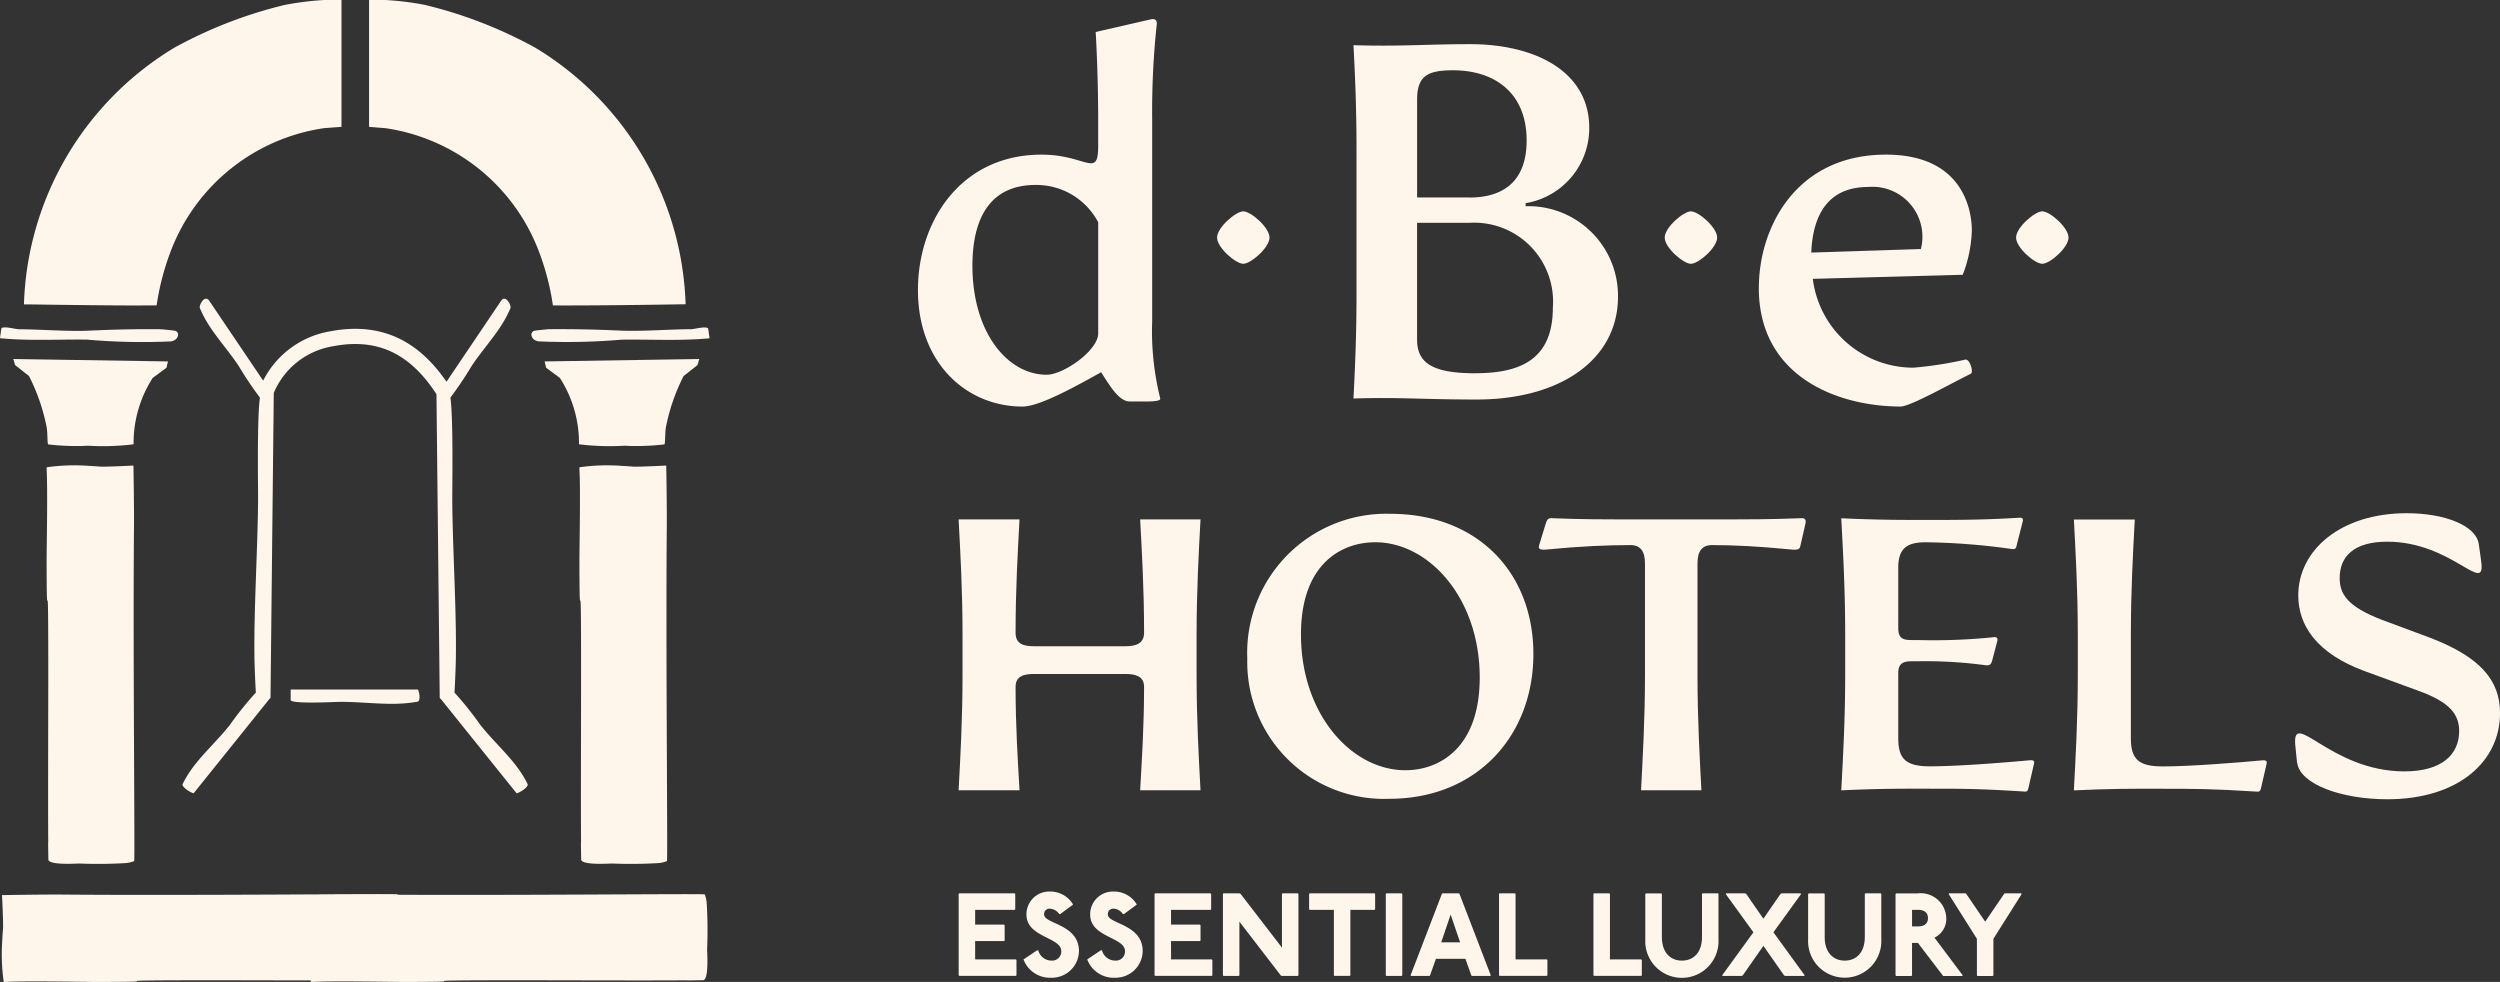 <svg xmlns="http://www.w3.org/2000/svg" width="179.508" height="70.507" viewBox="0 0 179.508 70.507">
  <rect x="0" y="0" width="179.508" height="70.507" fill="#333333" stroke="none"/>
  <g id="dBe_Marchio_Logotipo_Bright_Green_Orizzontale" data-name="dBe_Marchio Logotipo_Bright Green_Orizzontale" transform="translate(-95.88 -65.31)">
    <g id="Raggruppa_8374" data-name="Raggruppa 8374" transform="translate(164.711 102.161)">
      <path id="Tracciato_432" data-name="Tracciato 432" d="M325.662,200.8v-2.849c0-3.251-.162-6.019-.282-8.3h4.373c-.12,2.285-.282,4.895-.282,8.146,0,.843.642.963,1.323.963h6.58c.6,0,1.323-.12,1.323-.963,0-3.251-.162-5.857-.282-8.146h4.334c-.12,2.285-.282,5.057-.282,8.3V200.8c0,3.251.162,6.019.282,8.3h-4.334c.12-2.126.282-4.574.282-7.423,0-.8-.681-.924-1.323-.924h-6.58c-.681,0-1.323.12-1.323.924,0,2.849.162,5.3.282,7.423H325.38C325.5,206.82,325.662,204.052,325.662,200.8Z" transform="translate(-325.38 -189.209)" fill="#fef6eb"/>
      <path id="Tracciato_433" data-name="Tracciato 433" d="M394.49,198.67a9.989,9.989,0,0,1,10.272-10.35c6.259,0,10.272,4.214,10.272,10.071s-4.052,10.392-10.35,10.392a9.822,9.822,0,0,1-10.191-10.11Zm11.355,8.062c2.366,0,5.336-1.524,5.336-6.661,0-5.7-3.65-9.708-7.5-9.708-2.408,0-5.335,1.524-5.335,6.619C398.341,202.68,401.952,206.732,405.845,206.732Z" transform="translate(-373.763 -188.278)" fill="#fef6eb"/>
      <path id="Tracciato_434" data-name="Tracciato 434" d="M471.9,200.6V192.62c0-.882-.321-1.323-1.044-1.323-1.685,0-3.572.081-6.058.321-.441.039-.6-.039-.483-.36l.441-1.446c.12-.36.162-.483.561-.441,2.246.081,3.008.081,6.781.081h4.013c3.731,0,4.655,0,6.9-.081.4-.039.483.081.4.441l-.36,1.566c-.039.2-.162.282-.6.24-2.486-.24-4.172-.321-5.737-.321-.723,0-1.044.441-1.044,1.323V200.6c0,3.251.162,6.019.282,8.3h-4.334C471.733,206.62,471.9,203.852,471.9,200.6Z" transform="translate(-422.616 -189.009)" fill="#fef6eb"/>
      <path id="Tracciato_435" data-name="Tracciato 435" d="M543.079,208.7c-2.327,0-3.812,0-6.379.12.12-2.288.282-5.057.282-8.3v-2.849c0-3.329-.162-6.1-.282-8.386,2.567.12,4.412.12,6.058.12,2.285,0,4.253,0,6.739-.162.162,0,.282.039.24.24l-.4,1.566c-.081.36-.081.483-.4.441a48.279,48.279,0,0,0-6.178-.483c-1.284,0-1.967.4-1.967,1.805v4.373c0,.762.4.843.963.843h.4a42.671,42.671,0,0,0,5.455-.2c.24-.039.36.039.282.321l-.36,1.365c-.081.282-.2.36-.483.321a32.285,32.285,0,0,0-4.934-.282h-.36c-.561,0-.963.12-.963.843v4.694c0,1.524.6,2.006,2.288,2.006,1.886,0,5.015-.24,7.222-.441.162,0,.282.039.24.24l-.36,1.566c-.081.36-.081.483-.4.441-3.209-.2-4.373-.2-6.7-.2Z" transform="translate(-473.322 -188.922)" fill="#fef6eb"/>
      <path id="Tracciato_436" data-name="Tracciato 436" d="M598.769,208.989c-2.327,0-3.812,0-6.379.12.12-2.288.282-5.057.282-8.3v-2.849c0-3.251-.162-6.019-.282-8.3h4.373c-.12,2.285-.282,5.057-.282,8.3v7.423c0,1.524.6,2.006,2.288,2.006,1.886,0,5.015-.24,7.222-.441.162,0,.282.039.24.24l-.36,1.566c-.081.36-.081.483-.4.441-3.209-.2-4.373-.2-6.7-.2Z" transform="translate(-512.31 -189.209)" fill="#fef6eb"/>
      <path id="Tracciato_437" data-name="Tracciato 437" d="M645.491,206.115l-.12-1.164c-.321-2.93,2.447,1.766,7.825,1.766,2.729,0,3.932-1.245,3.932-2.888,0-1.284-.762-2.126-3.008-2.93l-3.731-1.365c-3.53-1.284-4.814-3.329-4.814-5.455,0-3.251,3.05-5.9,7.783-5.9,2.729,0,4.976.882,5.177,2.207l.162,1.164c.4,2.687-2.006-1.326-6.739-1.326-2.366,0-3.41,1.044-3.41,2.609,0,1.125.522,2.045,3.05,3.008l3.449,1.284c3.65,1.4,5.015,3.089,5.015,5.416,0,3.449-2.969,6.178-8.1,6.178-3.29,0-6.259-1.083-6.46-2.609Z" transform="translate(-549.383 -188.18)" fill="#fef6eb"/>
    </g>
    <g id="Raggruppa_8375" data-name="Raggruppa 8375" transform="translate(164.714 129.327)">
      <path id="Tracciato_438" data-name="Tracciato 438" d="M329.412,279.183l.042.042v1.1l-.042.042h-2.837v1.059h2.075l.042.042v1.1l-.042.042h-2.075v1.314H329.5l.042.042v1.1l-.042.042h-4.067l-.042-.042v-5.845l.042-.042h3.983Z" transform="translate(-325.39 -279.054)" fill="#fef6eb"/>
      <path id="Tracciato_439" data-name="Tracciato 439" d="M343.471,280.371a.852.852,0,0,0-.654-.381.38.38,0,0,0-.423.423c0,.678,2.5.678,2.5,2.627a1.947,1.947,0,0,1-1.991,1.907,2.026,2.026,0,0,1-1.991-1.314l.975-.654h.084a.982.982,0,0,0,.933.738.657.657,0,0,0,.72-.678c0-1.017-2.5-.975-2.5-2.627a1.632,1.632,0,0,1,1.695-1.653,1.893,1.893,0,0,1,1.653.933l-.915.678Z" transform="translate(-336.255 -278.76)" fill="#fef6eb"/>
      <path id="Tracciato_440" data-name="Tracciato 440" d="M358.731,280.371a.852.852,0,0,0-.654-.381.38.38,0,0,0-.423.423c0,.678,2.5.678,2.5,2.627a1.947,1.947,0,0,1-1.991,1.907,2.026,2.026,0,0,1-1.991-1.314l.975-.654h.084a.982.982,0,0,0,.933.738.657.657,0,0,0,.72-.678c0-1.017-2.5-.975-2.5-2.627a1.632,1.632,0,0,1,1.695-1.653,1.893,1.893,0,0,1,1.653.933l-.915.678Z" transform="translate(-346.939 -278.76)" fill="#fef6eb"/>
      <path id="Tracciato_441" data-name="Tracciato 441" d="M376.312,279.183l.042.042v1.1l-.042.042h-2.837v1.059h2.075l.042.042v1.1l-.042.042h-2.075v1.314H376.4l.042.042v1.1l-.042.042h-4.067l-.042-.042v-5.845l.042-.042h3.983Z" transform="translate(-358.224 -279.054)" fill="#fef6eb"/>
      <path id="Tracciato_442" data-name="Tracciato 442" d="M389.855,279.19l.084.042,2.966,3.854v-3.854l.042-.042h1.1l.042.042v5.845l-.042.042H392.9l-.084-.042-2.966-3.854v3.854l-.042.042h-1.1l-.042-.042v-5.845l.042-.042Z" transform="translate(-369.691 -279.061)" fill="#fef6eb"/>
      <path id="Tracciato_443" data-name="Tracciato 443" d="M413.99,279.19l.042.042v1.1l-.042.042h-1.736v4.7l-.042.042h-1.1l-.042-.042v-4.7h-1.736l-.042-.042v-1.1l.042-.042h4.661Z" transform="translate(-384.127 -279.061)" fill="#fef6eb"/>
      <path id="Tracciato_444" data-name="Tracciato 444" d="M428.793,279.19l.042.042v5.845l-.042.042h-1.1l-.042-.042v-5.845l.042-.042Z" transform="translate(-396.981 -279.061)" fill="#fef6eb"/>
      <path id="Tracciato_445" data-name="Tracciato 445" d="M437.06,279.19l.042.042,2.246,5.845-.042.042h-1.314l-.042-.042-.423-1.188H435.41l-.423,1.188-.042.042h-1.314l-.042-.042,2.246-5.845.042-.042h1.188Zm-1.272,3.515h1.356l-.678-1.991Z" transform="translate(-401.139 -279.061)" fill="#fef6eb"/>
      <path id="Tracciato_446" data-name="Tracciato 446" d="M455.913,279.19l.042.042v4.7H458.2l.042.042v1.1l-.042.042h-3.389l-.042-.042v-5.845l.042-.042Z" transform="translate(-415.967 -279.061)" fill="#fef6eb"/>
      <path id="Tracciato_447" data-name="Tracciato 447" d="M478.513,279.19l.042.042v4.7H480.8l.042.042v1.1l-.042.042h-3.389l-.042-.042v-5.845l.042-.042Z" transform="translate(-431.789 -279.061)" fill="#fef6eb"/>
      <path id="Tracciato_448" data-name="Tracciato 448" d="M490.929,279.19l.042.042v3.092c0,1.143.636,1.695,1.44,1.695s1.44-.552,1.44-1.695v-3.092l.042-.042h1.1l.042.042V282.5a2.63,2.63,0,1,1-5.254,0v-3.263l.042-.042h1.1Z" transform="translate(-440.477 -279.061)" fill="#fef6eb"/>
      <path id="Tracciato_449" data-name="Tracciato 449" d="M509.826,279.19l.084.042,1.23,1.779,1.23-1.779.084-.042h1.356l.042.042-1.991,2.753,2.246,3.092-.042.042h-1.356l-.084-.042-1.482-2.117-1.482,2.117-.084.042h-1.356l-.042-.042,2.246-3.092-1.991-2.753.042-.042h1.356Z" transform="translate(-453.358 -279.061)" fill="#fef6eb"/>
      <path id="Tracciato_450" data-name="Tracciato 450" d="M529.909,279.19l.042.042v3.092c0,1.143.636,1.695,1.44,1.695s1.44-.552,1.44-1.695v-3.092l.042-.042h1.1l.042.042V282.5a2.63,2.63,0,1,1-5.255,0v-3.263l.042-.042h1.1Z" transform="translate(-467.766 -279.061)" fill="#fef6eb"/>
      <path id="Tracciato_451" data-name="Tracciato 451" d="M551.3,279.19a1.835,1.835,0,0,1,2.033,1.779,1.481,1.481,0,0,1-.849,1.4l2.033,2.711-.042.042h-1.356l-.042-.042-1.779-2.33h-.423v2.33l-.042.042h-1.1l-.042-.042v-5.845l.042-.042H551.3Zm-.423,2.372h.423c.423,0,.72-.171.72-.594s-.3-.594-.72-.594h-.423Z" transform="translate(-482.419 -279.061)" fill="#fef6eb"/>
      <path id="Tracciato_452" data-name="Tracciato 452" d="M563.62,279.19l.042.042,1.356,1.991,1.356-1.991.042-.042H567.6l.042.042-2.034,3.221v2.627l-.042.042h-1.1l-.042-.042v-2.627l-2.033-3.221.042-.042h1.185Z" transform="translate(-491.31 -279.061)" fill="#fef6eb"/>
    </g>
    <g id="Raggruppa_8376" data-name="Raggruppa 8376" transform="translate(95.88 65.31)">
      <path id="Tracciato_453" data-name="Tracciato 453" d="M145.367,142.7l-3.848-5.7c-.327-.522-.741.237-.7.48a8.285,8.285,0,0,0,.414.843c.663,1.167,1.662,2.228,2.405,3.368a24.994,24.994,0,0,0,1.5,2.231c-.21,1.473-.129,6.361-.132,7.213-.015,3.581-.336,8.35-.252,11.868.009.327.051,1.491.093,2.1A23.451,23.451,0,0,0,143,167.4c-.906,1.164-2.1,2.2-2.906,3.4a7.644,7.644,0,0,0-.51.879c-.051.267.735.681.8.648l5.437-6.766a.218.218,0,0,0,.078-.09v-.006l.009-.012-.009-.006.234-21.861a5.592,5.592,0,0,1,4.271-3.353c3.146-.6,5.5.5,7.411,3.446l.234,21.771-.009.006.009.012v.006a.2.2,0,0,0,.078.09l5.437,6.766c.066.033.849-.381.8-.648a7.407,7.407,0,0,0-.51-.879c-.81-1.206-2-2.24-2.906-3.4a23.822,23.822,0,0,0-1.841-2.3c.042-.6.084-1.767.093-2.1.084-3.518-.237-8.287-.252-11.868,0-.849.078-5.737-.132-7.213a25.448,25.448,0,0,0,1.5-2.231c.747-1.14,1.742-2.2,2.405-3.368a7.7,7.7,0,0,0,.414-.843c.036-.243-.378-1-.7-.48l-3.9,5.785c-2.12-3.092-4.847-4.28-8.323-3.626a6.619,6.619,0,0,0-4.838,3.539Z" transform="translate(-126.475 -115.374)" fill="#fef6eb"/>
      <path id="Tracciato_454" data-name="Tracciato 454" d="M234.527,143.806c-1.617.012-3.524.171-5.063.1-1.686-.078-3.356-.114-5.051-.1-.135,0-1.023.093-1.095.114-.369.117-.228.69.309.759a45.352,45.352,0,0,0,5.944-.12c2.111-.033,4.232.1,6.331-.1l-.1-.7c-.144-.2-.978.051-1.275.054Z" transform="translate(-184.954 -120.169)" fill="#fef6eb"/>
      <path id="Tracciato_455" data-name="Tracciato 455" d="M109.756,87.243c-2.165,0-4.7-.036-6.373-.057-.81-.012-1.431-.021-1.728-.021h-.045a22.324,22.324,0,0,1,10.8-18.43,31.993,31.993,0,0,1,7.9-3.065,20.9,20.9,0,0,1,2.885-.36h1.215v9.108l-1.239.093a13.929,13.929,0,0,0-11.061,8.943,18.3,18.3,0,0,0-.972,3.782c-.417,0-.879.006-1.386.006Z" transform="translate(-99.891 -65.31)" fill="#fef6eb"/>
      <path id="Tracciato_456" data-name="Tracciato 456" d="M198.825,87.243c-.507,0-.969,0-1.386-.006a18.109,18.109,0,0,0-.972-3.782,13.925,13.925,0,0,0-11.061-8.943l-1.167-.093V65.31h1.143a20.337,20.337,0,0,1,2.885.357,31.993,31.993,0,0,1,7.9,3.065,22.333,22.333,0,0,1,10.8,18.427h-.045c-.3,0-.918.012-1.731.024-1.677.024-4.211.057-6.373.057Z" transform="translate(-157.739 -65.31)" fill="#fef6eb"/>
      <path id="Tracciato_457" data-name="Tracciato 457" d="M102.208,144.574a45.339,45.339,0,0,0,5.944.12c.537-.072.678-.642.309-.759-.072-.024-.963-.114-1.095-.114-1.7-.018-3.365.021-5.051.1-1.539.072-3.446-.087-5.063-.1-.3,0-1.134-.258-1.275-.054l-.1.7c2.1.2,4.22.072,6.331.1Z" transform="translate(-95.88 -120.181)" fill="#fef6eb"/>
      <path id="Tracciato_458" data-name="Tracciato 458" d="M110.145,151.434,99.03,151.26l.006.009H99.03l.021.015.117.411,1,.789a13.993,13.993,0,0,1,1.263,3.65c.075.366.048,1.176.108,1.254a16.094,16.094,0,0,0,2.2.117c.261.012.477-.024.738-.015a17.871,17.871,0,0,0,3.2-.108,8.644,8.644,0,0,1,1.374-4.766l.987-.729.108-.456Z" transform="translate(-98.085 -125.482)" fill="#fef6eb"/>
      <path id="Tracciato_459" data-name="Tracciato 459" d="M226.27,151.434l11.115-.174-.006.009h.006l-.021.015-.117.411-1,.789a13.993,13.993,0,0,0-1.263,3.65c-.075.366-.048,1.176-.108,1.254a16.093,16.093,0,0,1-2.2.117c-.261.012-.477-.024-.738-.015a17.872,17.872,0,0,1-3.2-.108,8.644,8.644,0,0,0-1.374-4.766l-.987-.729-.108-.456Z" transform="translate(-187.164 -125.482)" fill="#fef6eb"/>
      <path id="Tracciato_460" data-name="Tracciato 460" d="M107.169,205.077c.087.39,1.949.27,2.213.264a32.365,32.365,0,0,0,3.371-.033,2.291,2.291,0,0,0,.573-.138c.066-.06-.093-14.966-.012-24.077.012-1.326-.039-4.325-.039-4.325s-1.952.1-2.39.075c-.249-.018-.534-.042-.783-.051a14.01,14.01,0,0,0-3.056.1l-.006.114c.087,1.431,0,5.719,0,6.6.012,5.779.1-.072.117,5.7.015,4.13-.027,10.449,0,14.567h-.009l.018,1.2Z" transform="translate(-103.693 -143.339)" fill="#fef6eb"/>
      <path id="Tracciato_461" data-name="Tracciato 461" d="M234.729,205.077c.087.39,1.949.27,2.213.264a32.365,32.365,0,0,0,3.371-.033,2.292,2.292,0,0,0,.573-.138c.066-.06-.093-14.966-.012-24.077.012-1.326-.039-4.325-.039-4.325s-1.952.1-2.39.075c-.249-.018-.534-.042-.783-.051a14.01,14.01,0,0,0-3.056.1l-.006.114c.087,1.431,0,5.719,0,6.6.012,5.779.1-.072.117,5.7.015,4.13-.027,10.449,0,14.567h-.009l.018,1.2Z" transform="translate(-192.996 -143.339)" fill="#fef6eb"/>
      <path id="Tracciato_462" data-name="Tracciato 462" d="M124.667,285.559c.39-.087.27-1.949.264-2.213a32.363,32.363,0,0,0-.033-3.371,2.292,2.292,0,0,0-.138-.573c-.06-.066-14.966.093-24.077.012-1.326-.012-4.325.039-4.325.039s.1,1.952.075,2.39c-.018.249-.042.534-.051.783a14.011,14.011,0,0,0,.1,3.056l.114.006c1.431-.087,5.719,0,6.6,0,5.779-.012-.072-.1,5.7-.117,4.13-.015,10.449.027,14.567,0v.009l1.2-.018Z" transform="translate(-96.214 -215.181)" fill="#fef6eb"/>
      <path id="Tracciato_463" data-name="Tracciato 463" d="M198.207,285.559c.39-.087.27-1.949.264-2.213a32.365,32.365,0,0,0-.033-3.371,2.292,2.292,0,0,0-.138-.573c-.06-.066-14.966.093-24.077.012-1.326-.012-4.325.039-4.325.039s.1,1.952.075,2.39c-.018.249-.042.534-.051.783a14.012,14.012,0,0,0,.1,3.056l.114.006c1.431-.087,5.719,0,6.6,0,5.779-.012-.072-.1,5.7-.117,4.13-.015,10.449.027,14.567,0v.009l1.2-.018Z" transform="translate(-147.698 -215.181)" fill="#fef6eb"/>
      <path id="Tracciato_464" data-name="Tracciato 464" d="M165.47,231.158c.135.279,3.044.126,3.455.12,1.527-.021,3.134.216,4.631.111a9.748,9.748,0,0,0,1.041-.129c.246-.108.072-.846,0-.87H165.47v.771Z" transform="translate(-144.599 -180.88)" fill="#fef6eb"/>
    </g>
    <g id="Raggruppa_8377" data-name="Raggruppa 8377" transform="translate(161.792 66.683)">
      <path id="Tracciato_465" data-name="Tracciato 465" d="M315.65,89.333c0-4.892,3.044-9.714,8.88-9.714,3.191,0,4.061,1.74,4.061-.615V77.156c0-2.681-.108-5.111-.18-6.343l3.95-.906c.327-.072.471.072.435.363a58.322,58.322,0,0,0-.327,6.886v14.39a19.9,19.9,0,0,0,.579,5.581c.036.144-.291.216-.978.216h-1.2c-.762,0-1.377-1.014-2.066-2.1-2.21,1.233-4.5,2.465-5.653,2.465C319.168,97.706,315.65,94.626,315.65,89.333Zm9.243,6.091c1.2,0,3.7-1.74,3.7-2.972V84.477a5.014,5.014,0,0,0-4.5-2.681c-3.08,0-4.532,2.138-4.532,5.8C319.564,92.416,322.1,95.424,324.893,95.424Z" transform="translate(-315.65 -69.889)" fill="#fef6eb"/>
      <path id="Tracciato_466" data-name="Tracciato 466" d="M387.26,117.8c0-.72,1.338-1.883,1.883-1.883s1.883,1.164,1.883,1.883-1.338,1.883-1.883,1.883S387.26,118.523,387.26,117.8Z" transform="translate(-365.783 -102.115)" fill="#fef6eb"/>
      <path id="Tracciato_467" data-name="Tracciato 467" d="M419.92,101.315c.108-2.066.219-4.568.219-7.5V83.446c0-2.936-.108-5.437-.219-7.5,3.227.108,5.258-.072,8.374-.072,4.676,0,8.518,1.958,8.554,5.944a5.457,5.457,0,0,1-4.568,5.473v.219a6.439,6.439,0,0,1,6.634,6.487c0,4.5-4.1,7.393-10.149,7.393-3.914,0-5.617-.18-8.844-.072Zm8.3-14.426c2.609,0,4.133-1.3,4.133-4.1,0-3.443-2.318-5.039-5.291-5.039-1.919,0-2.573.471-2.573,2.138v6.994h3.734Zm.435,12.614c3.191,0,5.581-.942,5.581-4.712a5.667,5.667,0,0,0-6.016-6.088h-3.734v8.374c0,1.632,1.014,2.429,4.169,2.429Z" transform="translate(-388.648 -74.076)" fill="#fef6eb"/>
      <path id="Tracciato_468" data-name="Tracciato 468" d="M494.43,117.8c0-.72,1.338-1.883,1.883-1.883s1.884,1.164,1.884,1.883-1.338,1.883-1.884,1.883S494.43,118.523,494.43,117.8Z" transform="translate(-440.811 -102.115)" fill="#fef6eb"/>
      <path id="Tracciato_469" data-name="Tracciato 469" d="M516.963,111.9c0-4.313,2.645-9.57,9.132-9.57,5.474,0,6.16,3.914,6.16,5.437a9.447,9.447,0,0,1-.654,3.191l-10.764.291a7.276,7.276,0,0,0,7.213,6.379,26.774,26.774,0,0,0,3.734-.579c.327-.072.615.906.4,1.014-1.413.69-4.349,2.354-5.039,2.354-4.46,0-10.185-2.1-10.185-8.518Zm11.634-2.789a3.586,3.586,0,0,0-3.77-4.46c-2.864,0-3.986,1.958-4.1,4.712l7.867-.255Z" transform="translate(-456.584 -92.6)" fill="#fef6eb"/>
      <path id="Tracciato_470" data-name="Tracciato 470" d="M578.55,117.8c0-.72,1.338-1.883,1.883-1.883s1.884,1.164,1.884,1.883-1.338,1.883-1.884,1.883S578.55,118.523,578.55,117.8Z" transform="translate(-499.702 -102.115)" fill="#fef6eb"/>
    </g>
  </g>
</svg>
